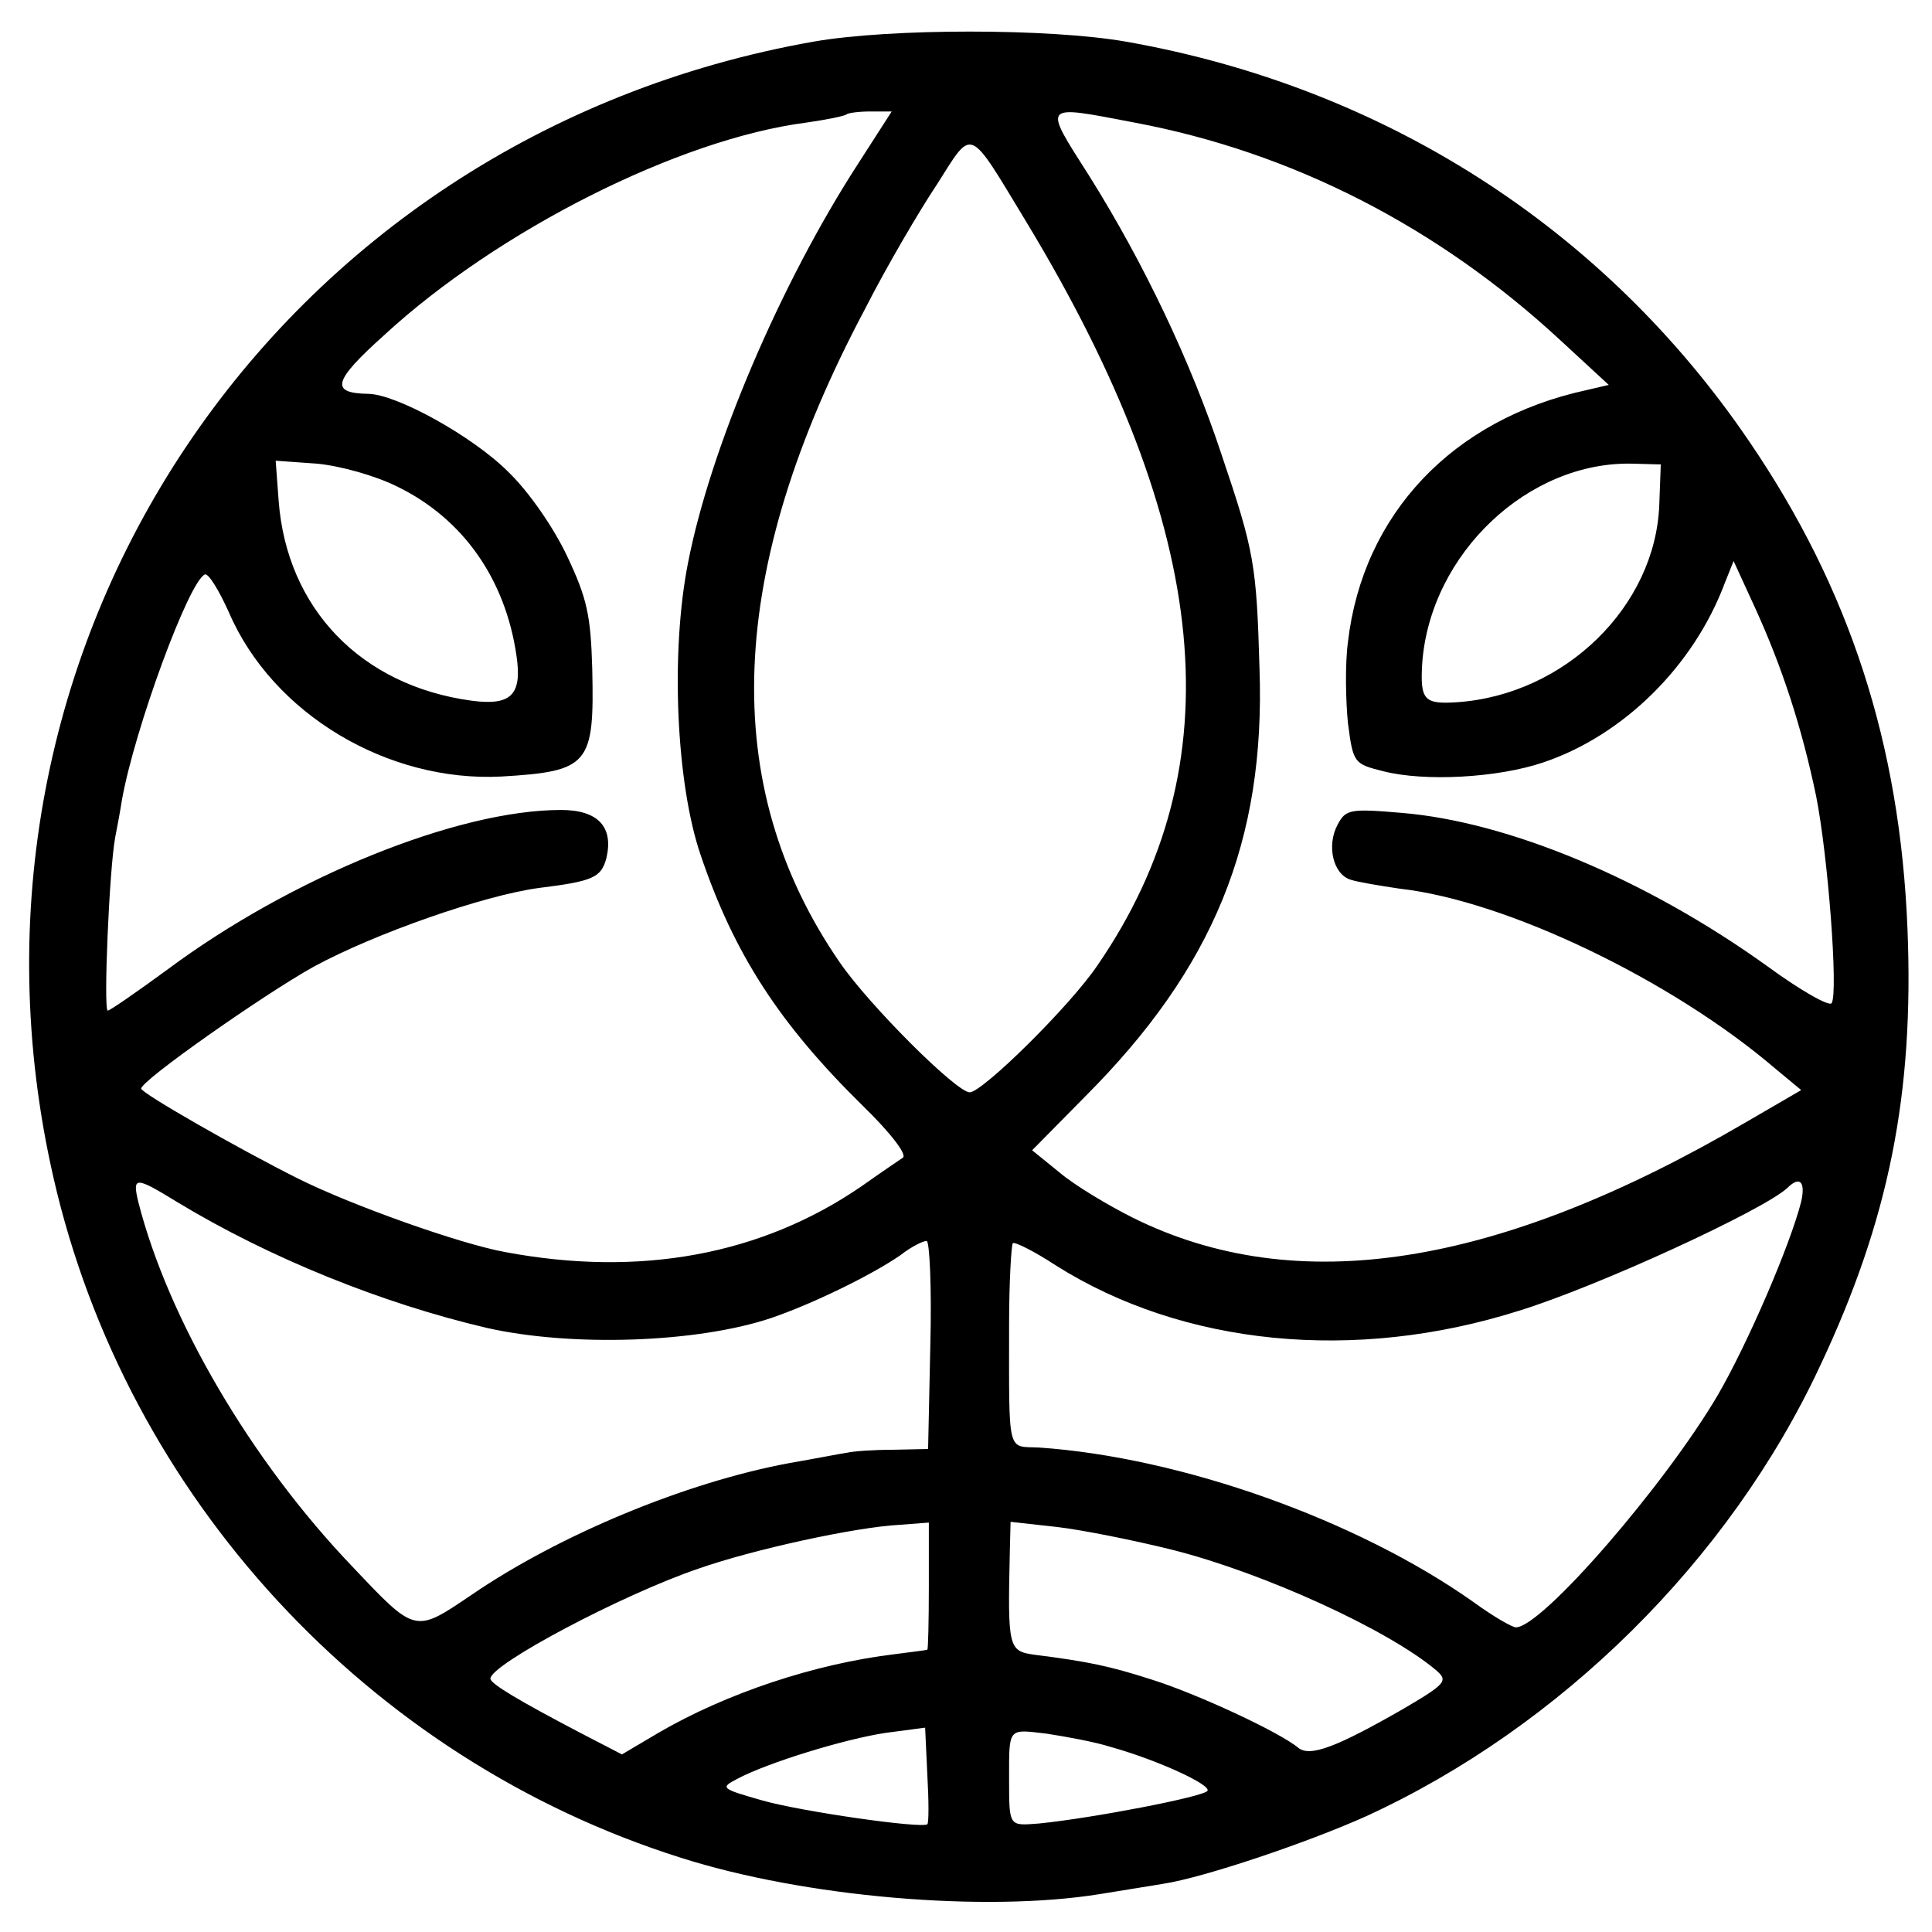 <?xml version="1.0" standalone="no"?>
<!DOCTYPE svg PUBLIC "-//W3C//DTD SVG 20010904//EN"
 "http://www.w3.org/TR/2001/REC-SVG-20010904/DTD/svg10.dtd">
<svg version="1.0" xmlns="http://www.w3.org/2000/svg"
 width="260pt" height="260pt" viewBox="0 0 260 260"
 preserveAspectRatio="xMidYMid meet">
<g transform="translate(0,260) scale(0.1,-0.1)"
fill="#000000" stroke="none">
<path d="M1095 2544 c-725 -128 -1186 -816 -1023 -1529 98 -429 423 -782 844
-915 166 -53 409 -74 564 -49 30 5 69 11 86 14 53 8 193 55 273 91 261 120
488 344 610 605 93 197 127 367 118 589 -10 249 -78 458 -213 656 -195 287
-492 477 -839 538 -103 18 -317 18 -420 0z m60 -164 c-105 -162 -199 -383
-229 -537 -24 -121 -16 -298 17 -394 45 -133 106 -227 218 -337 38 -37 60 -66
54 -70 -6 -4 -31 -21 -55 -38 -135 -93 -299 -123 -480 -89 -61 11 -207 63
-279 99 -80 40 -211 115 -211 121 0 11 164 126 232 164 83 45 229 96 303 106
73 9 84 14 91 40 10 42 -11 65 -61 65 -139 0 -362 -90 -530 -215 -41 -30 -77
-55 -80 -55 -6 0 2 190 10 233 3 15 7 37 9 50 17 96 91 297 112 304 5 1 19
-22 32 -51 59 -137 214 -229 367 -221 118 7 125 16 122 145 -2 72 -7 95 -34
152 -18 38 -51 86 -79 113 -48 48 -151 105 -189 105 -51 1 -47 17 22 79 153
141 397 264 568 286 28 4 52 9 54 11 2 2 17 4 32 4 l29 0 -45 -70z m372 55
c213 -40 409 -141 573 -293 l65 -60 -30 -7 c-180 -39 -301 -167 -321 -339 -4
-30 -3 -79 0 -109 7 -54 8 -55 48 -65 55 -14 153 -9 215 12 107 36 202 129
244 241 l12 30 28 -61 c38 -83 64 -164 83 -255 16 -80 30 -264 21 -279 -3 -5
-42 17 -87 50 -163 117 -348 194 -491 206 -70 6 -76 5 -87 -16 -15 -28 -6 -67
18 -74 9 -3 39 -8 66 -12 143 -16 366 -123 505 -242 l35 -29 -74 -43 c-335
-196 -605 -238 -825 -129 -34 17 -79 44 -99 61 l-37 30 71 72 c173 173 243
344 235 576 -4 140 -7 158 -51 288 -41 124 -104 257 -178 375 -63 99 -65 96
61 72z m-145 -135 c250 -414 280 -730 95 -999 -37 -55 -155 -171 -172 -171
-18 0 -136 118 -175 175 -164 238 -153 527 34 879 29 57 73 132 97 168 49 77
41 80 121 -52z m-847 -355 c88 -43 145 -124 160 -227 8 -53 -7 -68 -60 -61
-149 20 -249 124 -260 269 l-4 54 56 -4 c31 -3 78 -16 108 -31z m1698 -24 c-5
-137 -127 -256 -272 -266 -45 -3 -50 3 -47 53 11 147 143 272 284 268 l37 -1
-2 -54z m-1994 -939 c124 -75 275 -136 416 -169 115 -26 283 -20 382 13 56 19
136 58 175 85 14 11 30 19 35 19 4 0 7 -63 5 -140 l-3 -140 -47 -1 c-26 0 -54
-2 -62 -4 -8 -1 -43 -8 -78 -14 -140 -26 -310 -97 -427 -177 -77 -52 -75 -53
-161 38 -136 142 -248 333 -288 491 -8 34 -4 34 53 -1z m2185 1 c-15 -59 -72
-191 -112 -260 -71 -121 -237 -313 -272 -313 -5 0 -31 15 -57 34 -157 111
-394 195 -585 208 -43 2 -40 -12 -40 166 0 57 3 106 5 109 3 2 29 -11 58 -30
171 -108 402 -131 623 -61 107 33 328 135 361 165 17 17 25 9 19 -18z m-1174
-518 c0 -47 -1 -85 -2 -85 -2 -1 -21 -3 -43 -6 -109 -13 -228 -53 -319 -106
l-49 -29 -56 29 c-82 43 -121 66 -121 73 0 19 177 113 280 148 74 26 212 56
271 59 l39 3 0 -86z m329 49 c122 -31 289 -107 354 -162 16 -14 13 -18 -45
-52 -89 -51 -125 -65 -141 -52 -25 21 -137 73 -198 92 -56 18 -85 24 -156 33
-36 5 -37 8 -34 140 l1 39 63 -7 c34 -4 104 -18 156 -31z m-331 -369 c-8 -6
-169 17 -222 32 -56 16 -57 17 -34 29 41 22 146 54 200 62 l53 7 3 -64 c2 -35
2 -64 0 -66z m247 104 c64 -18 135 -51 130 -59 -5 -8 -156 -37 -227 -44 -40
-3 -40 -5 -40 59 0 71 -2 68 50 62 26 -4 65 -11 87 -18z"/>
</g>
</svg>
